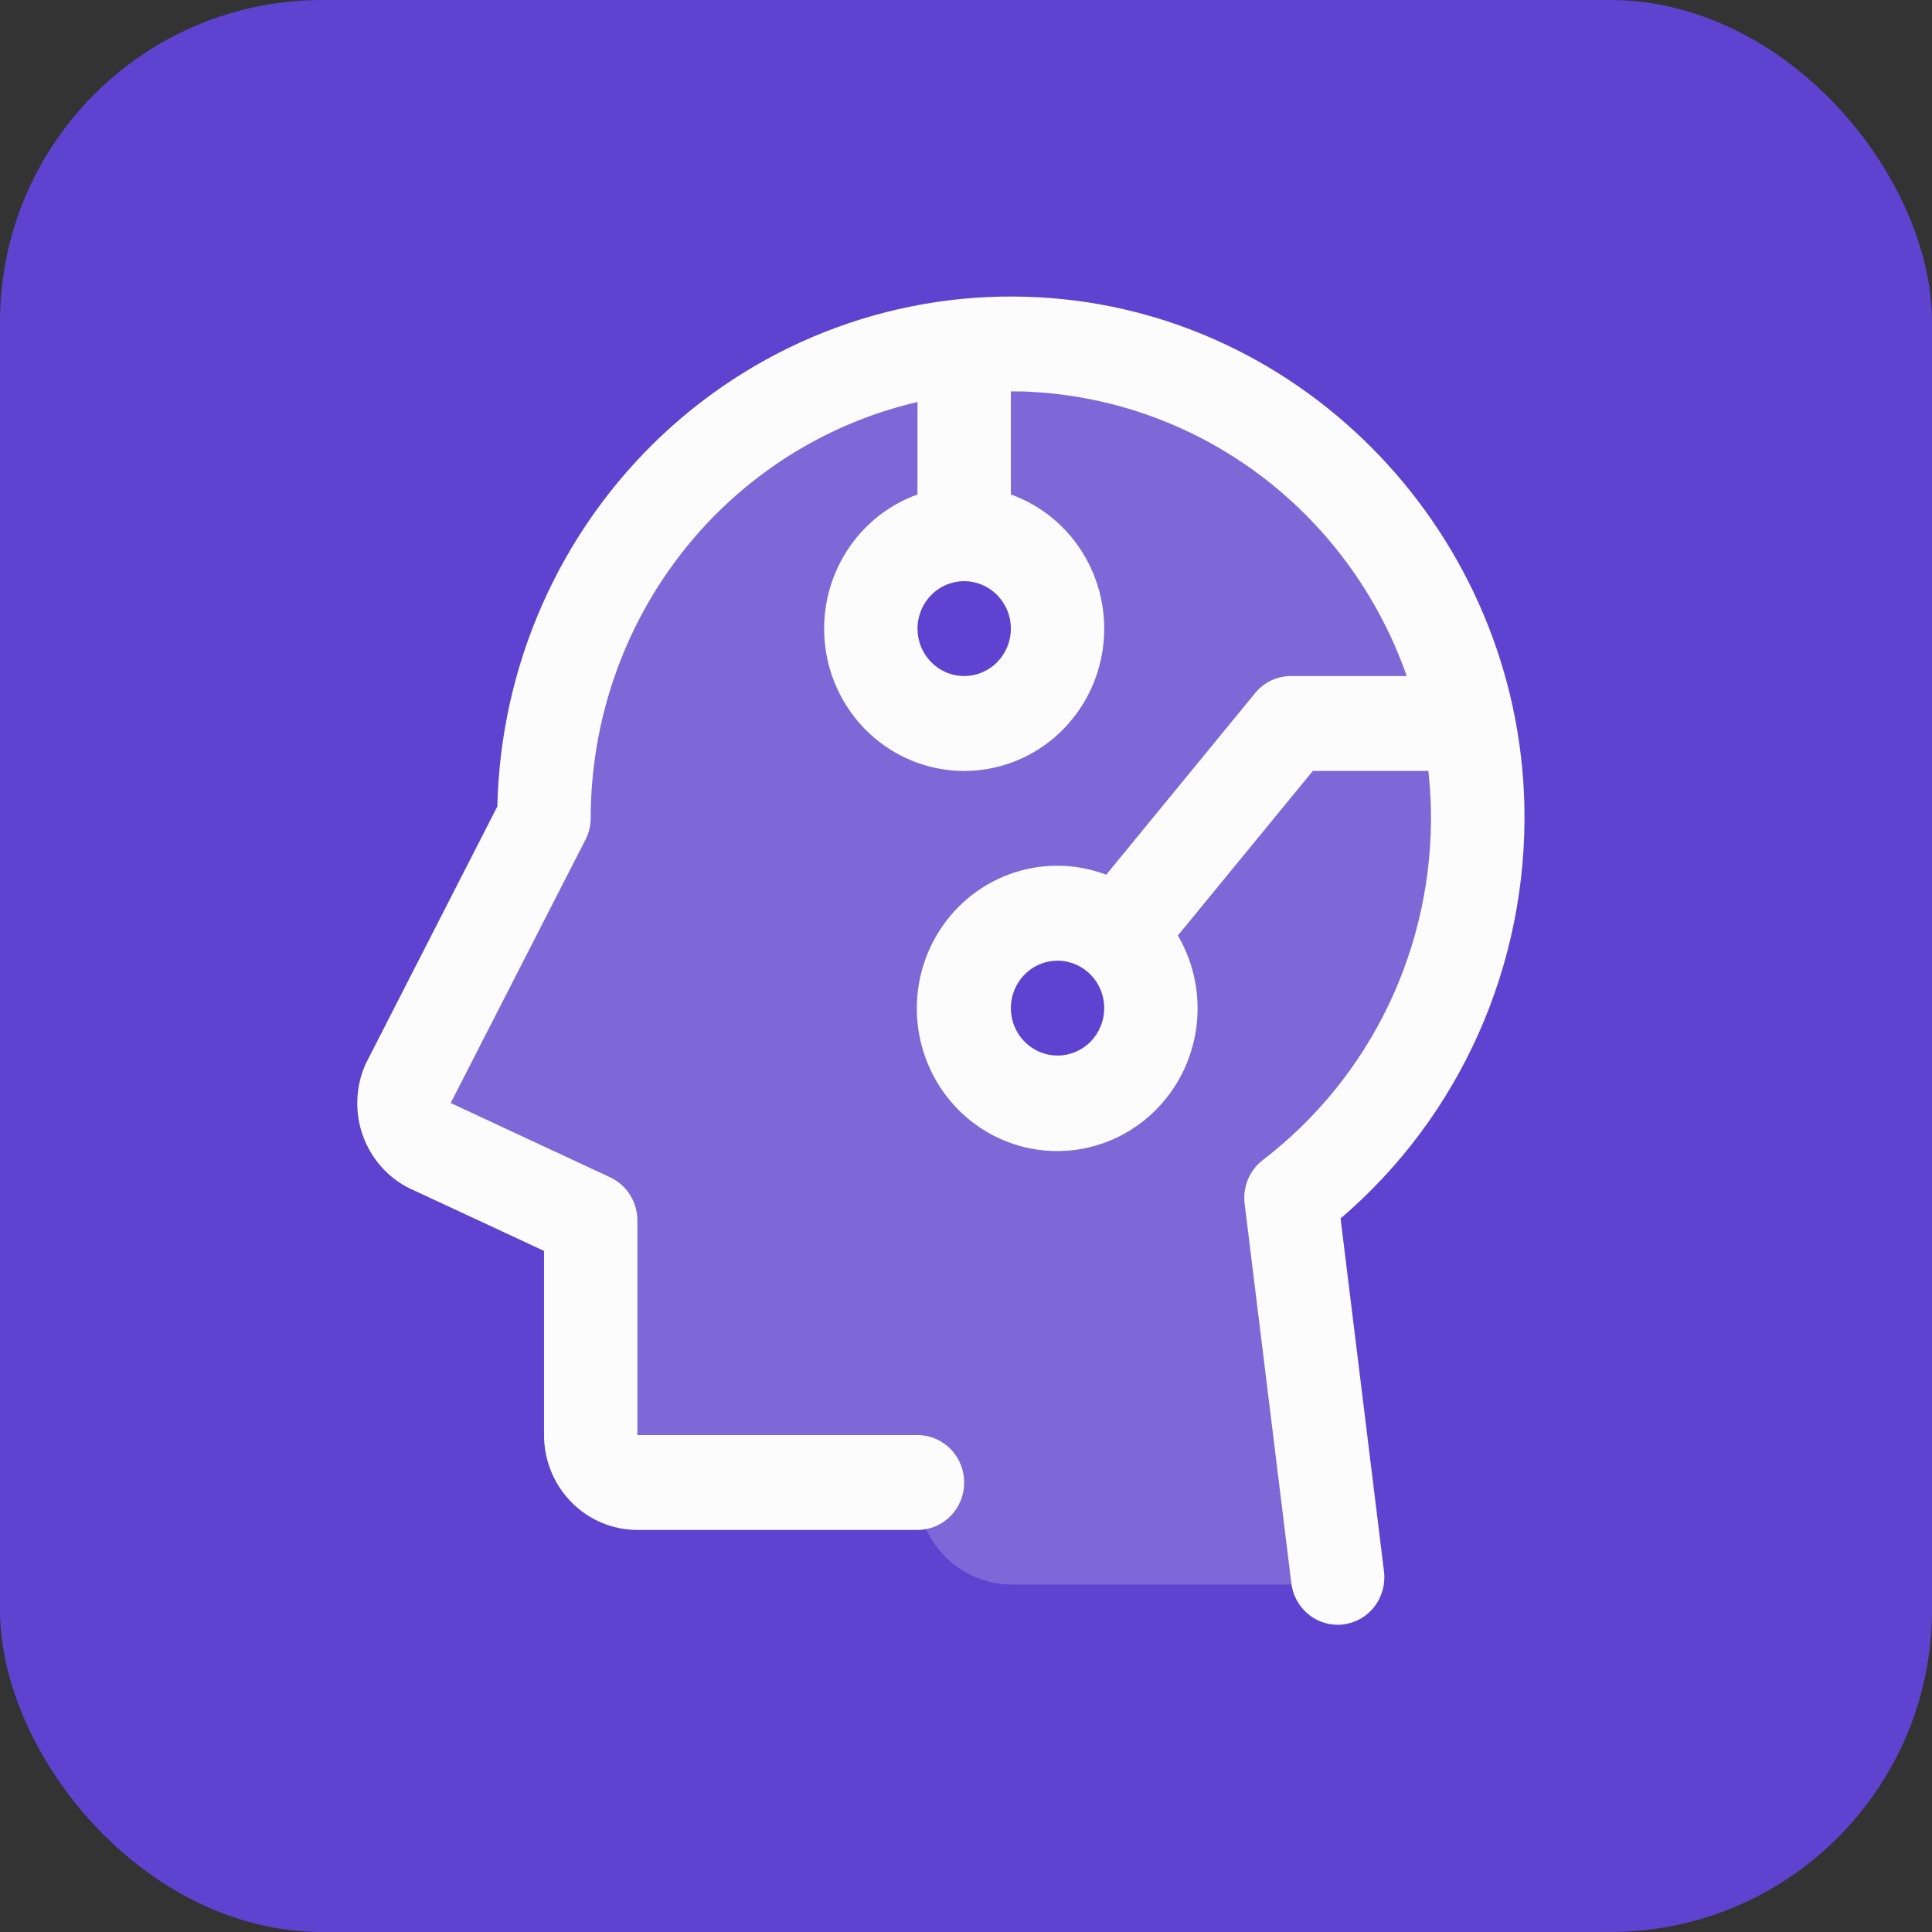 <svg xmlns="http://www.w3.org/2000/svg" width="48" height="48" viewBox="0 0 48 48" fill="none">
<rect x="0" y="0" width="48" height="48" fill="#333333" stroke="none"/>
<rect width="48" height="48" rx="8" fill="#5E43D0"/>
<path opacity="0.2" d="M36.866 19.795C36.737 16.679 35.412 13.738 33.175 11.602C30.937 9.466 27.965 8.306 24.896 8.37C21.827 8.434 18.904 9.717 16.755 11.944C14.605 14.171 13.4 17.165 13.398 20.284L9.971 26.974C9.853 27.253 9.845 27.568 9.947 27.854C10.05 28.14 10.257 28.375 10.524 28.511L14.572 30.394V35.789C14.572 36.105 14.695 36.409 14.915 36.633C15.136 36.856 15.434 36.982 15.745 36.982H22.789C22.789 37.614 23.036 38.221 23.477 38.669C23.917 39.116 24.514 39.367 25.137 39.367H33.354L32.18 29.826C33.705 28.666 34.928 27.147 35.744 25.399C36.561 23.652 36.946 21.728 36.866 19.795ZM21.634 15.824C21.57 15.33 21.661 14.828 21.892 14.389C22.124 13.949 22.485 13.595 22.925 13.374C23.364 13.154 23.861 13.08 24.345 13.161C24.829 13.242 25.276 13.475 25.622 13.828C25.969 14.18 26.198 14.634 26.279 15.125C26.358 15.617 26.285 16.122 26.068 16.568C25.852 17.015 25.503 17.382 25.07 17.617C24.638 17.852 24.144 17.944 23.658 17.88C23.145 17.811 22.668 17.573 22.302 17.201C21.936 16.829 21.701 16.345 21.634 15.824ZM26.623 27.421C26.137 27.486 25.643 27.394 25.211 27.159C24.778 26.924 24.429 26.557 24.213 26.11C23.996 25.663 23.922 25.158 24.002 24.667C24.082 24.175 24.312 23.721 24.659 23.369C25.005 23.017 25.452 22.784 25.936 22.702C26.42 22.621 26.916 22.696 27.356 22.916C27.796 23.136 28.157 23.491 28.389 23.93C28.62 24.369 28.71 24.871 28.647 25.365C28.579 25.888 28.343 26.373 27.976 26.744C27.609 27.116 27.13 27.354 26.616 27.421H26.623Z" fill="#FCFCFC"/>
<path d="M33.306 30.272C34.773 29.02 35.944 27.45 36.735 25.677C37.525 23.904 37.914 21.973 37.873 20.027C37.728 13.293 32.42 7.74 25.805 7.386C24.098 7.292 22.39 7.547 20.782 8.137C19.174 8.726 17.699 9.638 16.444 10.818C15.19 11.998 14.182 13.422 13.479 15.006C12.777 16.59 12.395 18.301 12.356 20.037L9.102 26.399C9.089 26.425 9.075 26.452 9.064 26.479C8.831 27.031 8.814 27.654 9.017 28.218C9.221 28.783 9.629 29.248 10.159 29.517L10.195 29.533L13.516 31.078V35.654C13.516 36.279 13.761 36.879 14.196 37.321C14.631 37.763 15.221 38.011 15.836 38.011H22.795C23.103 38.011 23.398 37.887 23.615 37.666C23.833 37.445 23.955 37.145 23.955 36.833C23.955 36.52 23.833 36.22 23.615 35.999C23.398 35.778 23.103 35.654 22.795 35.654H15.836V30.322C15.836 30.096 15.772 29.875 15.652 29.685C15.532 29.495 15.361 29.344 15.159 29.25L11.197 27.404L14.541 20.871C14.628 20.705 14.675 20.52 14.676 20.332C14.676 17.928 15.479 15.595 16.954 13.716C18.429 11.837 20.489 10.522 22.795 9.988V12.285C22.021 12.563 21.369 13.11 20.954 13.83C20.538 14.549 20.387 15.395 20.525 16.217C20.664 17.039 21.085 17.784 21.712 18.322C22.34 18.86 23.134 19.154 23.955 19.154C24.776 19.154 25.57 18.86 26.198 18.322C26.825 17.784 27.245 17.039 27.384 16.217C27.523 15.395 27.371 14.549 26.956 13.83C26.541 13.11 25.889 12.563 25.115 12.285V9.724C25.303 9.724 25.492 9.724 25.68 9.739C27.737 9.859 29.713 10.592 31.362 11.847C33.011 13.103 34.259 14.824 34.95 16.796H32.074C31.904 16.796 31.736 16.834 31.581 16.907C31.427 16.981 31.291 17.088 31.182 17.221L27.484 21.732C26.712 21.44 25.864 21.434 25.089 21.716C24.314 21.998 23.663 22.55 23.249 23.273C22.836 23.997 22.688 24.845 22.831 25.669C22.974 26.493 23.398 27.239 24.03 27.775C24.662 28.311 25.46 28.602 26.284 28.598C27.107 28.594 27.902 28.294 28.528 27.751C29.155 27.209 29.572 26.458 29.707 25.633C29.842 24.808 29.685 23.961 29.264 23.242L32.617 19.153H35.487C35.521 19.46 35.543 19.769 35.55 20.082C35.587 21.77 35.227 23.442 34.502 24.962C33.776 26.481 32.705 27.802 31.378 28.818C31.214 28.943 31.086 29.109 31.006 29.3C30.926 29.491 30.897 29.701 30.923 29.907L32.083 39.336C32.118 39.62 32.254 39.882 32.466 40.072C32.677 40.262 32.95 40.367 33.232 40.367C33.281 40.367 33.329 40.364 33.377 40.358C33.528 40.339 33.674 40.29 33.807 40.214C33.939 40.137 34.056 40.035 34.149 39.913C34.243 39.791 34.312 39.651 34.352 39.502C34.393 39.352 34.404 39.196 34.385 39.043L33.306 30.272ZM23.955 16.796C23.726 16.796 23.501 16.727 23.311 16.598C23.12 16.468 22.971 16.284 22.883 16.069C22.796 15.853 22.773 15.616 22.817 15.388C22.862 15.159 22.973 14.949 23.135 14.784C23.297 14.619 23.504 14.507 23.729 14.462C23.954 14.416 24.187 14.439 24.399 14.529C24.611 14.618 24.792 14.769 24.919 14.963C25.047 15.157 25.115 15.384 25.115 15.618C25.115 15.93 24.992 16.23 24.775 16.451C24.558 16.672 24.262 16.796 23.955 16.796ZM26.275 26.225C26.045 26.225 25.821 26.156 25.63 26.026C25.439 25.897 25.291 25.713 25.203 25.498C25.115 25.282 25.092 25.045 25.137 24.817C25.182 24.588 25.292 24.378 25.454 24.213C25.617 24.048 25.823 23.936 26.048 23.891C26.273 23.845 26.506 23.868 26.718 23.958C26.93 24.047 27.111 24.198 27.239 24.392C27.366 24.586 27.434 24.813 27.434 25.047C27.434 25.359 27.312 25.659 27.095 25.88C26.877 26.101 26.582 26.225 26.275 26.225Z" fill="#FCFCFC"/>
</svg>
